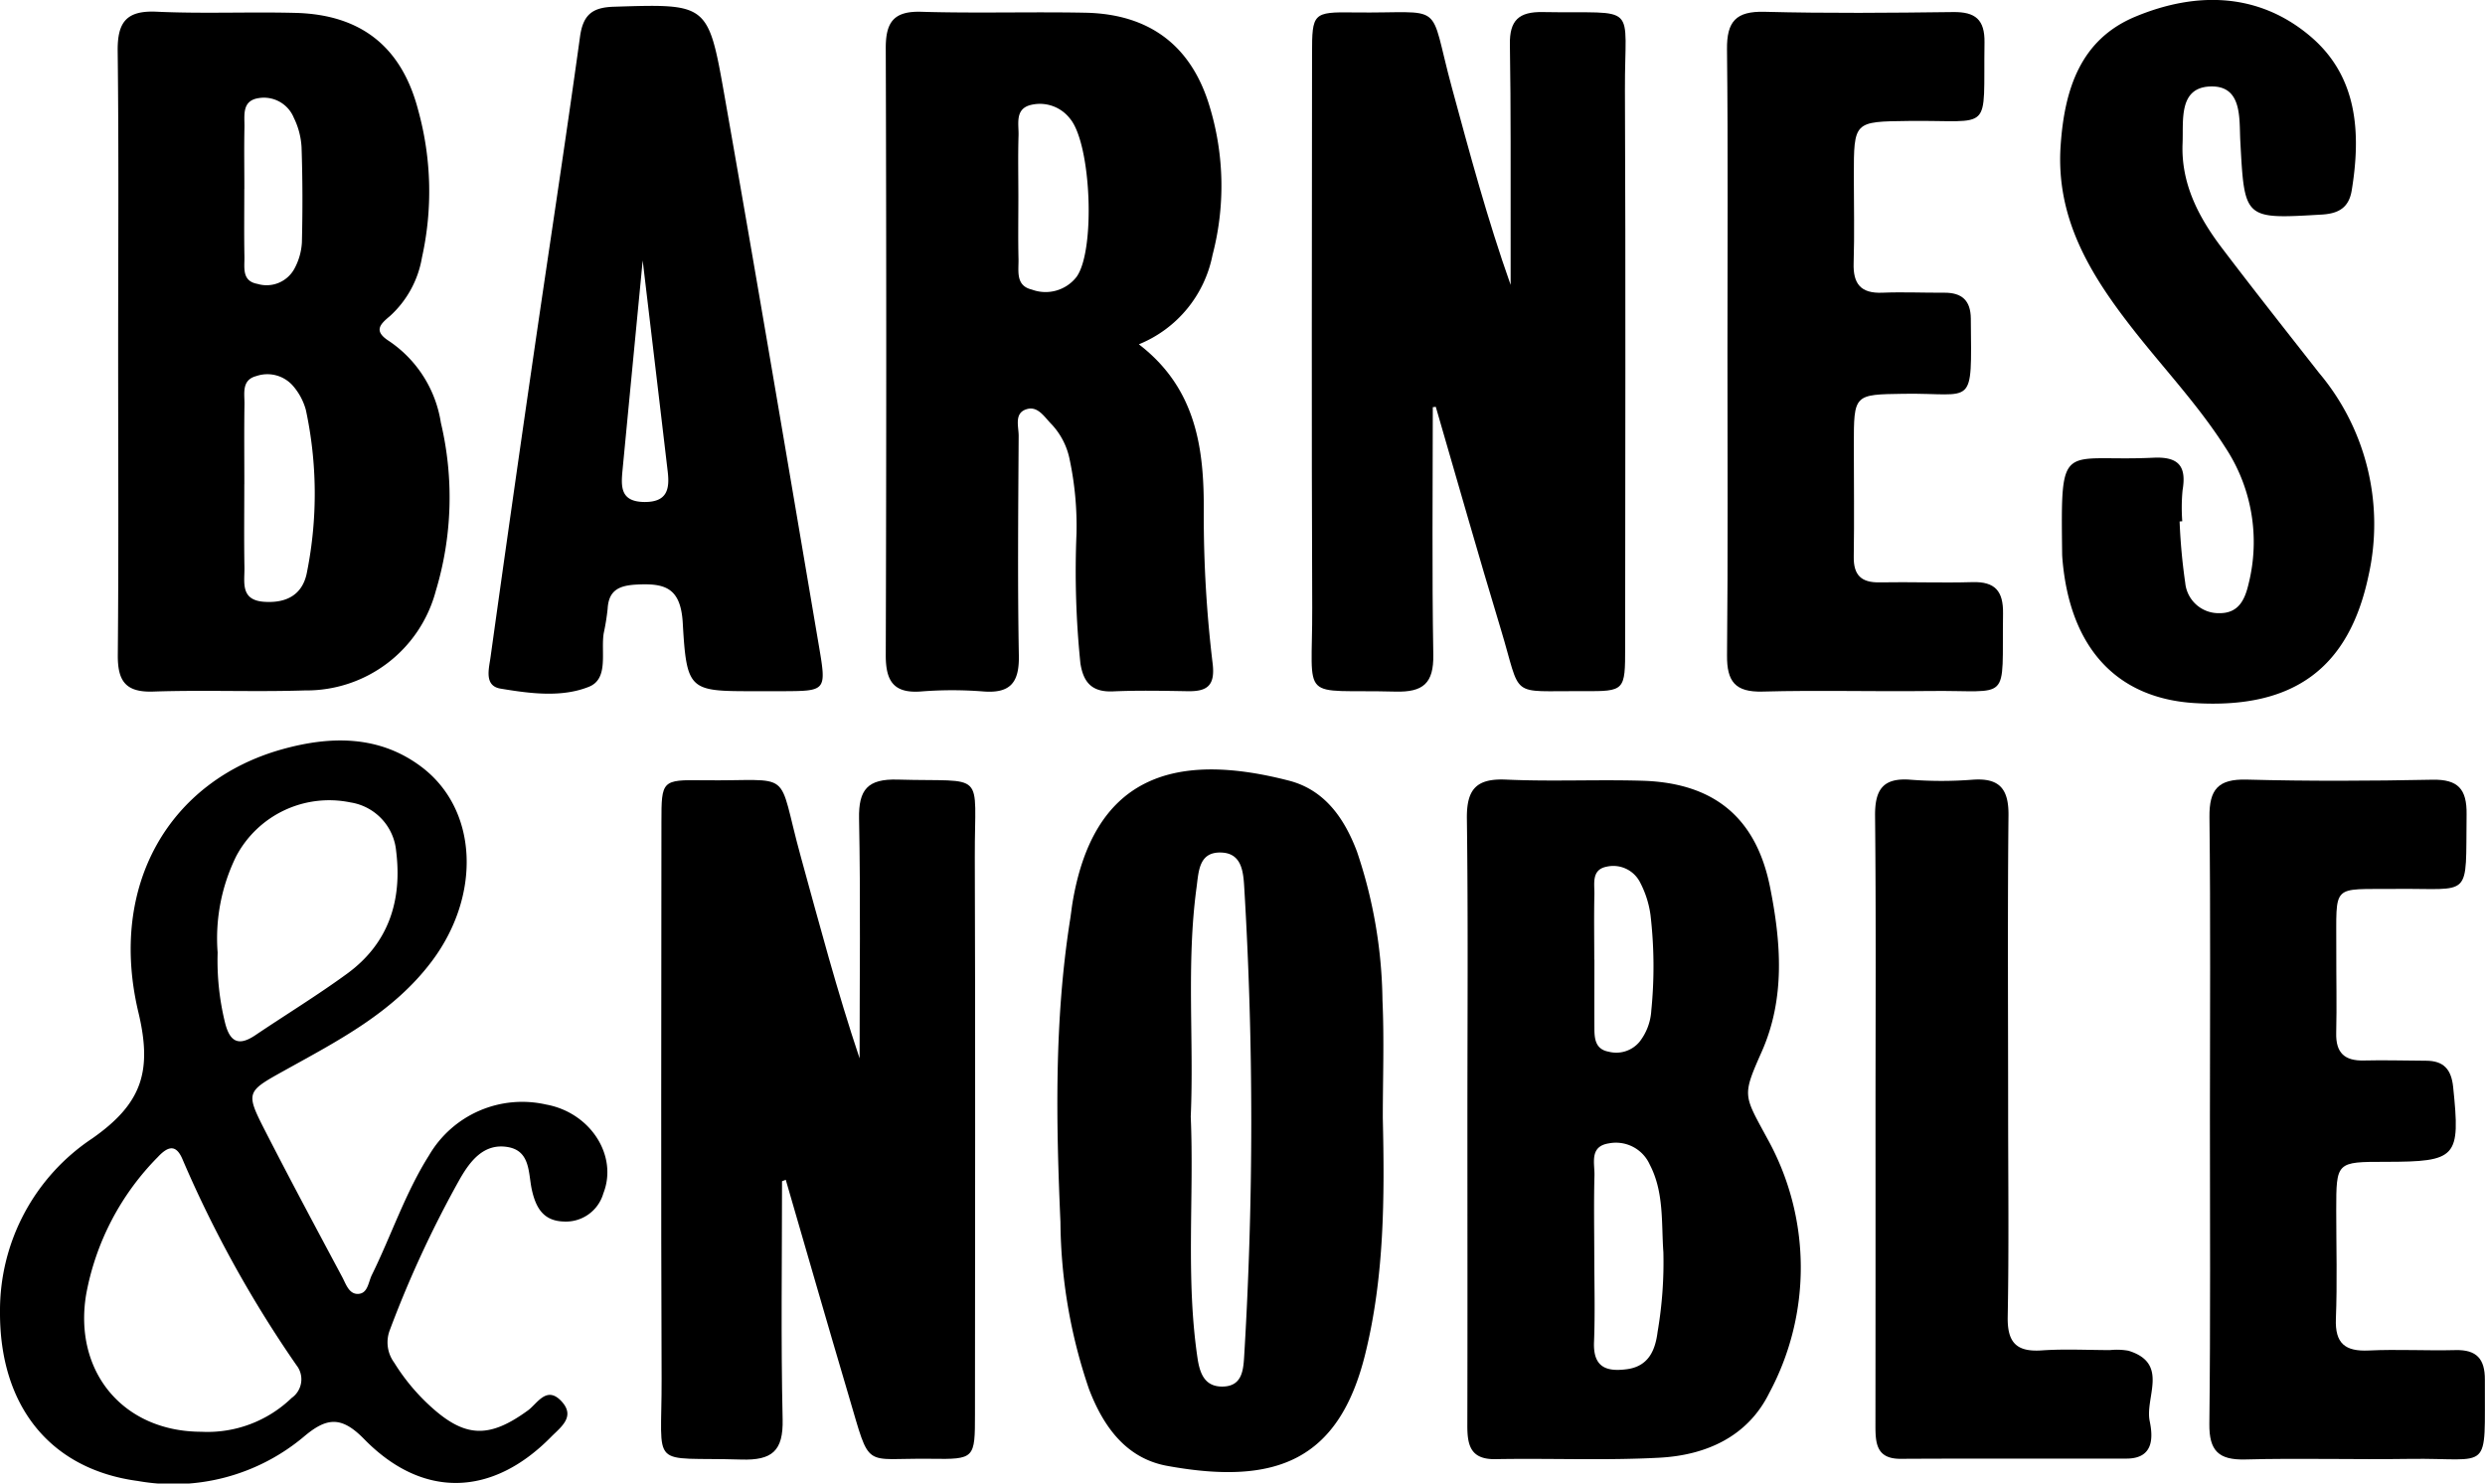 <svg id="_6KMJl8" data-name="6KMJl8" xmlns="http://www.w3.org/2000/svg" width="179.975" height="107.447" viewBox="0 0 179.975 107.447">
  <g id="Grupo_82" data-name="Grupo 82" transform="translate(0 0)">
    <g id="Grupo_81" data-name="Grupo 81" transform="translate(0 0)">
      <path id="Trazado_783" data-name="Trazado 783" d="M3383.354-912.036c0,5.974-.066,11.948.036,17.92.036,2.078-.728,2.733-2.745,2.68-7.059-.185-6,.937-6.024-6.071-.055-13.37-.02-26.74-.013-40.109,0-2.959.061-3.05,3.008-3.01,6.8.094,5.364-1.009,7.127,5.474,1.292,4.753,2.566,9.51,4.248,14.259,0-1.1,0-2.2,0-3.3-.009-4.706.024-9.412-.054-14.116-.03-1.75.655-2.376,2.38-2.344,7.051.13,5.923-.811,5.952,5.663.059,13.444.02,26.889.016,40.334,0,3.172-.013,3.205-3.042,3.185-5.447-.035-4.418.616-5.966-4.492-1.623-5.352-3.143-10.735-4.707-16.1Z" transform="translate(-3279.584 941.527)"/>
      <path id="Trazado_784" data-name="Trazado 784" d="M3278.275-787.609c0,5.748-.087,11.5.044,17.245.052,2.294-.765,2.98-2.992,2.912-6.77-.209-5.747.865-5.773-5.862-.053-13.443-.019-26.887-.013-40.331,0-2.985.029-3.046,2.992-3.006,6.749.09,5.3-1,7.1,5.532,1.344,4.879,2.637,9.772,4.26,14.612,0-5.785.075-11.571-.039-17.354-.042-2.128.627-2.9,2.8-2.838,6.5.189,5.562-.769,5.583,5.6.046,13.444.016,26.887.012,40.331,0,3.258-.011,3.307-3.187,3.261-4.995-.073-4.337.9-5.955-4.553-1.545-5.211-3.043-10.436-4.562-15.655Z" transform="translate(-3221.637 873.162)"/>
      <path id="Trazado_785" data-name="Trazado 785" d="M3324.127-916.609c4.2,3.226,4.737,7.637,4.7,12.206a89.255,89.255,0,0,0,.647,10.949c.185,1.611-.445,1.994-1.826,1.97-1.793-.031-3.589-.067-5.379.012-1.493.066-2.149-.591-2.375-2.023a65.386,65.386,0,0,1-.284-9.4,23.328,23.328,0,0,0-.489-5.34,5.223,5.223,0,0,0-1.3-2.565c-.517-.513-.986-1.35-1.8-1.116-.955.273-.595,1.257-.6,1.942-.03,5.306-.083,10.613.014,15.917.035,1.945-.613,2.746-2.584,2.59a28.573,28.573,0,0,0-4.48,0c-2.006.158-2.581-.749-2.575-2.634q.069-21.971,0-43.943c-.006-1.88.561-2.709,2.57-2.649,3.958.12,7.921-.008,11.881.069,4.689.091,7.743,2.424,9.043,6.919a19.741,19.741,0,0,1,.172,10.625A8.818,8.818,0,0,1,3324.127-916.609Zm-8.727-10.653c0,1.49-.026,2.981.01,4.471.021.855-.234,1.938.965,2.218a2.841,2.841,0,0,0,3.23-.909c1.388-1.882,1.081-9.638-.466-11.472a2.755,2.755,0,0,0-2.8-1c-1.219.274-.9,1.385-.927,2.227C3315.367-930.243,3315.4-928.752,3315.4-927.261Z" transform="translate(-3241.645 941.546)"/>
      <path id="Trazado_786" data-name="Trazado 786" d="M3399.687-792.125c0-7.247.057-14.495-.038-21.741-.027-2.132.674-2.933,2.837-2.836,3.281.149,6.575-.013,9.86.082,5.193.151,8.255,2.665,9.263,7.721.794,3.987,1.108,8.027-.6,11.889-1.437,3.242-1.322,3.118.374,6.261a19.216,19.216,0,0,1,.159,18.484c-1.567,3.164-4.586,4.494-7.94,4.675-3.949.213-7.917.031-11.875.105-1.824.034-2.049-1.019-2.045-2.451C3399.7-777.332,3399.688-784.729,3399.687-792.125Zm9.19,9.911c0,2.085.063,4.173-.02,6.255-.071,1.812.881,2.162,2.391,1.958,1.58-.215,2.049-1.4,2.213-2.7a29.738,29.738,0,0,0,.419-5.776c-.151-2.121.057-4.347-.987-6.343a2.684,2.684,0,0,0-2.959-1.536c-1.43.218-1.021,1.44-1.045,2.33C3408.837-786.088,3408.873-784.151,3408.876-782.215Zm0-21.443h.007c0,1.641-.008,3.283,0,4.925,0,.767.052,1.554,1.022,1.734a2.192,2.192,0,0,0,2.235-.7,4.064,4.064,0,0,0,.864-2.272,32.151,32.151,0,0,0-.057-6.924,7.107,7.107,0,0,0-.737-2.328,2.176,2.176,0,0,0-2.452-1.171c-1.115.223-.855,1.254-.875,2.031C3408.848-806.793,3408.875-805.225,3408.875-803.658Z" transform="translate(-3293.411 873.166)"/>
      <path id="Trazado_787" data-name="Trazado 787" d="M3181.8-916.1c0-7.249.052-14.5-.034-21.748-.025-2.1.622-2.965,2.821-2.863,3.356.156,6.726,0,10.086.087,4.732.13,7.672,2.468,8.863,7.066a22.064,22.064,0,0,1,.267,10.652,7.383,7.383,0,0,1-2.327,4.246c-.742.615-1.185,1.088-.039,1.815a8.747,8.747,0,0,1,3.737,5.906,23.464,23.464,0,0,1-.369,12.179,9.692,9.692,0,0,1-9.485,7.206c-3.659.119-7.327-.043-10.984.083-2.021.07-2.576-.788-2.561-2.658C3181.841-901.448,3181.8-908.772,3181.8-916.1Zm9.136,9.616c0,2.006-.026,4.013.011,6.019.02,1.055-.325,2.366,1.413,2.491,1.642.118,2.825-.517,3.121-2.175a28.928,28.928,0,0,0-.087-11.724,4.443,4.443,0,0,0-.932-1.74,2.459,2.459,0,0,0-2.654-.709c-1.092.285-.846,1.268-.859,2.043C3190.918-910.345,3190.94-908.413,3190.939-906.48Zm0-21.382c0,1.633-.021,3.266.01,4.9.015.779-.207,1.761.939,1.967a2.294,2.294,0,0,0,2.681-1.1,4.519,4.519,0,0,0,.542-1.9c.057-2.3.053-4.6-.025-6.9a5.5,5.5,0,0,0-.563-2.135,2.338,2.338,0,0,0-2.542-1.419c-1.256.188-1.01,1.284-1.031,2.134C3190.915-930.832,3190.941-929.347,3190.94-927.862Z" transform="translate(-3173.243 941.559)"/>
      <path id="Trazado_788" data-name="Trazado 788" d="M3357.086-793.1c.131,5.754.121,11.493-1.281,17.141-1.905,7.677-6.449,9.507-14.34,8.066-2.959-.54-4.616-2.83-5.659-5.564a38.194,38.194,0,0,1-2.067-12.095c-.321-7.306-.446-14.631.7-21.9.059-.369.1-.741.155-1.109,1.476-9.136,7.2-11.154,15.693-8.96,2.592.669,4.019,2.73,4.928,5.138a34.751,34.751,0,0,1,1.847,10.772C3357.192-798.778,3357.086-795.934,3357.086-793.1Zm-13.91-.088c.249,5.819-.369,11.659.486,17.462.163,1.1.5,2.131,1.867,2.089,1.313-.041,1.45-1.1,1.511-2.1a282.084,282.084,0,0,0,.012-34.035c-.067-1.125-.169-2.472-1.633-2.54-1.661-.077-1.664,1.35-1.826,2.552C3342.85-804.245,3343.416-798.707,3343.176-793.184Z" transform="translate(-3256.937 874.06)"/>
      <path id="Trazado_789" data-name="Trazado 789" d="M3162.758-781.621a14.963,14.963,0,0,1,6.683-12.569c3.59-2.516,4.363-4.848,3.341-9.129-2.2-9.218,2.256-16.788,10.439-19.063,3.507-.974,7.021-1.011,10.061,1.282,4.122,3.11,4.332,9.308.752,14.076-2.793,3.721-6.794,5.758-10.7,7.93-2.7,1.5-2.8,1.557-1.432,4.24,1.835,3.59,3.74,7.143,5.639,10.7.269.5.487,1.257,1.161,1.225.7-.034.729-.847.982-1.361,1.417-2.878,2.427-5.957,4.15-8.68a7.814,7.814,0,0,1,8.479-3.674c3.207.584,5.216,3.707,4.142,6.433a2.823,2.823,0,0,1-2.889,2.039c-1.462-.052-2-1-2.291-2.306-.258-1.179-.091-2.789-1.711-3.082-1.752-.316-2.75,1-3.5,2.306a79.35,79.35,0,0,0-5.082,10.965,2.474,2.474,0,0,0,.324,2.335,14.822,14.822,0,0,0,2.556,3.1c2.553,2.361,4.305,2.42,7.132.363.68-.495,1.344-1.805,2.411-.68s-.028,1.884-.736,2.6c-4.265,4.337-9.294,4.5-13.542.154-1.673-1.714-2.746-1.55-4.4-.14a14.692,14.692,0,0,1-11.977,3.179C3166.406-770.222,3162.731-774.789,3162.758-781.621Zm14.6,8.678a8.773,8.773,0,0,0,6.524-2.452,1.647,1.647,0,0,0,.345-2.373,84.7,84.7,0,0,1-8.23-14.862c-.45-1.1-1.009-1.069-1.8-.221a19.005,19.005,0,0,0-5.2,9.964C3168.071-777.3,3171.672-772.947,3177.354-772.944Zm1.163-34.74a18.808,18.808,0,0,0,.532,5.1c.343,1.388.968,1.744,2.19.922,2.225-1.5,4.52-2.9,6.68-4.48,2.993-2.195,3.975-5.3,3.523-8.884a3.925,3.925,0,0,0-3.3-3.5,7.621,7.621,0,0,0-8.286,3.906A13.461,13.461,0,0,0,3178.517-807.684Z" transform="translate(-3162.758 876.642)"/>
      <path id="Trazado_790" data-name="Trazado 790" d="M3260.958-892.013c-4.748,0-4.955.011-5.238-4.932-.148-2.59-1.307-2.9-3.374-2.789-1.24.07-1.994.41-2.067,1.756a16.767,16.767,0,0,1-.284,1.767c-.221,1.356.381,3.293-1.066,3.875-1.986.8-4.281.491-6.405.137-1.2-.2-.846-1.426-.729-2.262q1.513-10.859,3.092-21.709c1.126-7.749,2.319-15.489,3.391-23.245.22-1.59.887-2.123,2.446-2.171,6.741-.211,6.834-.265,7.985,6.257,2.358,13.37,4.617,26.758,6.889,40.143.535,3.15.483,3.159-2.624,3.173C3262.3-892.01,3261.629-892.013,3260.958-892.013Zm-8.14-31.2c-.508,5.278-.988,10.252-1.464,15.226-.115,1.2-.132,2.256,1.587,2.271,1.652.014,1.837-.932,1.69-2.193C3254.043-912.921,3253.444-917.928,3252.817-923.217Z" transform="translate(-3206.271 942.074)"/>
      <path id="Trazado_791" data-name="Trazado 791" d="M3504.107-904.83a42.464,42.464,0,0,0,.407,4.443,2.429,2.429,0,0,0,2.45,2.2c1.453.021,1.886-1.031,2.148-2.163a12.433,12.433,0,0,0-1.707-9.859c-1.936-3.035-4.4-5.648-6.613-8.465-3.086-3.935-5.674-8.047-5.3-13.4.281-4.047,1.423-7.658,5.411-9.317,4.376-1.821,8.911-1.772,12.685,1.434,3.413,2.9,3.665,6.976,2.985,11.144-.2,1.232-.92,1.684-2.17,1.757-5.645.331-5.593.36-5.9-5.339-.087-1.61.17-4.039-2.2-3.938-2.285.1-1.912,2.472-1.981,4.115-.122,2.913,1.162,5.362,2.863,7.6,2.3,3.031,4.663,6.02,7.011,9.016a17.012,17.012,0,0,1,3.594,14.69c-1.405,6.663-5.375,9.67-12.583,9.237-5.67-.341-9.047-4.012-9.586-10.424-.013-.148-.021-.3-.022-.447-.1-8.346-.072-6.584,6.61-6.9,1.853-.087,2.406.632,2.111,2.366a13.431,13.431,0,0,0-.021,2.235Z" transform="translate(-3346.25 942.597)"/>
      <path id="Trazado_792" data-name="Trazado 792" d="M3441.691-916.034c0-7.315.048-14.631-.033-21.945-.022-2.026.657-2.772,2.721-2.718,4.551.12,9.107.077,13.659.02,1.6-.02,2.294.538,2.27,2.2-.1,6.673.694,5.609-5.5,5.687-3.963.05-3.964.011-3.964,4.021,0,2.09.053,4.182-.014,6.27-.049,1.513.522,2.212,2.081,2.148,1.491-.061,2.985.01,4.478,0,1.276-.007,1.917.551,1.928,1.882.055,6.579.287,5.363-4.843,5.439-3.626.054-3.629.013-3.63,3.738,0,2.687.036,5.375-.006,8.062-.021,1.339.549,1.884,1.875,1.858,2.238-.042,4.48.049,6.717-.017,1.645-.049,2.243.652,2.22,2.268-.095,6.6.665,5.541-5.324,5.617-4.03.051-8.063-.069-12.091.042-1.988.054-2.593-.733-2.575-2.631C3441.733-901.4,3441.692-908.719,3441.691-916.034Z" transform="translate(-3316.581 941.551)"/>
      <path id="Trazado_793" data-name="Trazado 793" d="M3519.6-792.23c0-7.247.051-14.494-.034-21.74-.024-2.024.633-2.781,2.7-2.726,4.479.12,8.965.1,13.446.009,1.867-.038,2.5.686,2.477,2.5-.077,6.242.457,5.347-5.15,5.408-4.712.052-4.266-.464-4.287,4.387-.008,2.017.043,4.035-.006,6.051-.035,1.445.613,2.027,2.021,1.989,1.493-.04,2.988.014,4.482.017,1.276,0,1.834.621,1.967,1.906.529,5.116.288,5.412-4.9,5.416-3.565,0-3.567,0-3.568,3.521,0,2.615.078,5.233-.025,7.844-.071,1.794.671,2.38,2.383,2.3,2.087-.1,4.184.026,6.274-.029,1.536-.04,2.141.639,2.133,2.146-.032,6.89.546,5.643-5.461,5.734-3.958.059-7.921-.065-11.878.041-1.938.052-2.637-.619-2.615-2.583C3519.645-777.437,3519.6-784.834,3519.6-792.23Z" transform="translate(-3359.547 873.16)"/>
      <path id="Trazado_794" data-name="Trazado 794" d="M3465.6-792.1c0-7.322.043-14.644-.032-21.965-.019-1.907.57-2.781,2.567-2.623a29.257,29.257,0,0,0,4.48,0c1.949-.147,2.636.643,2.616,2.583-.073,7.1-.027,14.195-.026,21.293,0,5.006.063,10.013-.031,15.017-.035,1.869.63,2.566,2.475,2.438,1.637-.113,3.286-.025,4.93-.021a4.745,4.745,0,0,1,1.339.046c2.976.913,1.182,3.371,1.541,5.1.242,1.171.3,2.709-1.676,2.712-5.454.008-10.908-.013-16.362.016-1.76.01-1.826-1.132-1.826-2.411Q3465.606-781,3465.6-792.1Z" transform="translate(-3329.767 873.161)"/>
    </g>
  </g>
</svg>
